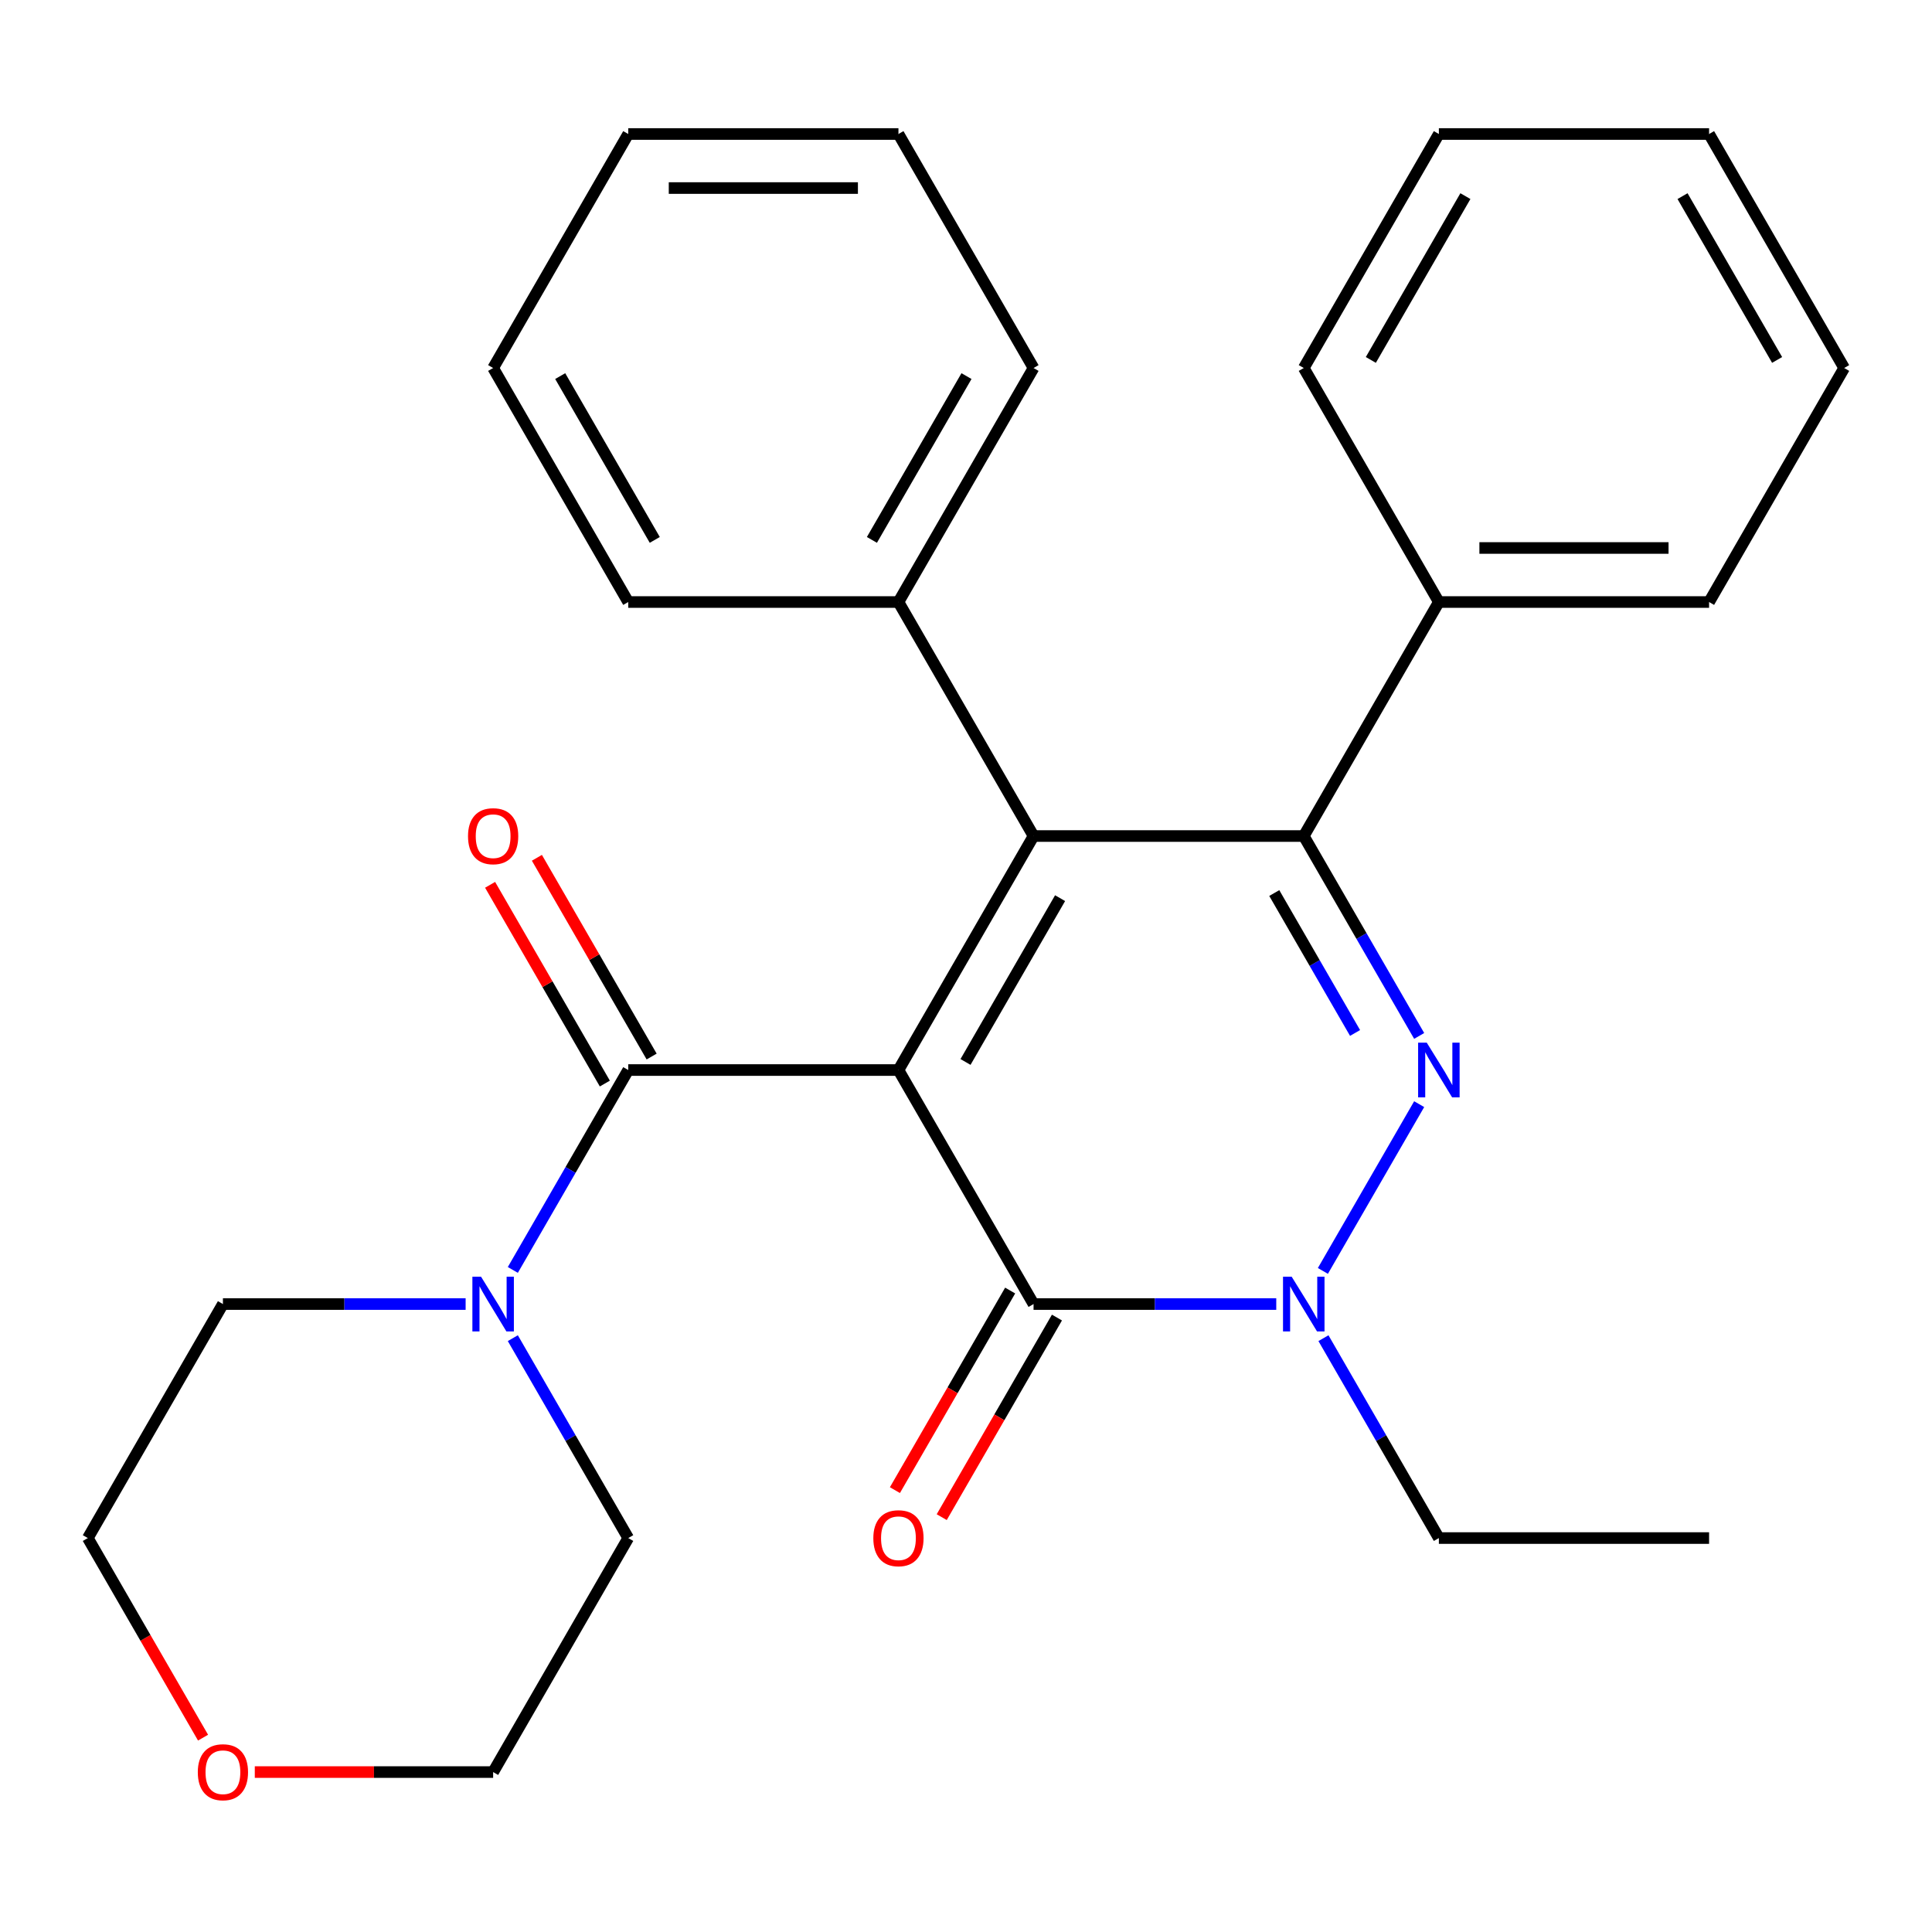 <?xml version='1.0' encoding='iso-8859-1'?>
<svg version='1.1' baseProfile='full'
              xmlns='http://www.w3.org/2000/svg'
                      xmlns:rdkit='http://www.rdkit.org/xml'
                      xmlns:xlink='http://www.w3.org/1999/xlink'
                  xml:space='preserve'
width='1000px' height='1000px' viewBox='0 0 1000 1000'>
<!-- END OF HEADER -->
<rect style='opacity:1.0;fill:#FFFFFF;stroke:none' width='1000' height='1000' x='0' y='0'> </rect>
<path class='bond-0' d='M 465.035,553.852 L 534.965,432.73' style='fill:none;fill-rule:evenodd;stroke:#000000;stroke-width:6px;stroke-linecap:butt;stroke-linejoin:miter;stroke-opacity:1' />
<path class='bond-0' d='M 499.749,549.67 L 548.7,464.884' style='fill:none;fill-rule:evenodd;stroke:#000000;stroke-width:6px;stroke-linecap:butt;stroke-linejoin:miter;stroke-opacity:1' />
<path class='bond-3' d='M 465.035,553.852 L 534.965,674.975' style='fill:none;fill-rule:evenodd;stroke:#000000;stroke-width:6px;stroke-linecap:butt;stroke-linejoin:miter;stroke-opacity:1' />
<path class='bond-5' d='M 465.035,553.852 L 325.175,553.852' style='fill:none;fill-rule:evenodd;stroke:#000000;stroke-width:6px;stroke-linecap:butt;stroke-linejoin:miter;stroke-opacity:1' />
<path class='bond-2' d='M 534.965,432.73 L 674.825,432.73' style='fill:none;fill-rule:evenodd;stroke:#000000;stroke-width:6px;stroke-linecap:butt;stroke-linejoin:miter;stroke-opacity:1' />
<path class='bond-7' d='M 534.965,432.73 L 465.035,311.607' style='fill:none;fill-rule:evenodd;stroke:#000000;stroke-width:6px;stroke-linecap:butt;stroke-linejoin:miter;stroke-opacity:1' />
<path class='bond-1' d='M 734.561,571.509 L 684.725,657.828' style='fill:none;fill-rule:evenodd;stroke:#0000FF;stroke-width:6px;stroke-linecap:butt;stroke-linejoin:miter;stroke-opacity:1' />
<path class='bond-28' d='M 734.561,536.196 L 704.693,484.463' style='fill:none;fill-rule:evenodd;stroke:#0000FF;stroke-width:6px;stroke-linecap:butt;stroke-linejoin:miter;stroke-opacity:1' />
<path class='bond-28' d='M 704.693,484.463 L 674.825,432.73' style='fill:none;fill-rule:evenodd;stroke:#000000;stroke-width:6px;stroke-linecap:butt;stroke-linejoin:miter;stroke-opacity:1' />
<path class='bond-28' d='M 701.376,534.662 L 680.469,498.449' style='fill:none;fill-rule:evenodd;stroke:#0000FF;stroke-width:6px;stroke-linecap:butt;stroke-linejoin:miter;stroke-opacity:1' />
<path class='bond-28' d='M 680.469,498.449 L 659.561,462.236' style='fill:none;fill-rule:evenodd;stroke:#000000;stroke-width:6px;stroke-linecap:butt;stroke-linejoin:miter;stroke-opacity:1' />
<path class='bond-8' d='M 674.825,432.73 L 744.755,311.607' style='fill:none;fill-rule:evenodd;stroke:#000000;stroke-width:6px;stroke-linecap:butt;stroke-linejoin:miter;stroke-opacity:1' />
<path class='bond-4' d='M 534.965,674.975 L 597.777,674.975' style='fill:none;fill-rule:evenodd;stroke:#000000;stroke-width:6px;stroke-linecap:butt;stroke-linejoin:miter;stroke-opacity:1' />
<path class='bond-4' d='M 597.777,674.975 L 660.589,674.975' style='fill:none;fill-rule:evenodd;stroke:#0000FF;stroke-width:6px;stroke-linecap:butt;stroke-linejoin:miter;stroke-opacity:1' />
<path class='bond-9' d='M 522.853,667.982 L 493.031,719.635' style='fill:none;fill-rule:evenodd;stroke:#000000;stroke-width:6px;stroke-linecap:butt;stroke-linejoin:miter;stroke-opacity:1' />
<path class='bond-9' d='M 493.031,719.635 L 463.209,771.287' style='fill:none;fill-rule:evenodd;stroke:#FF0000;stroke-width:6px;stroke-linecap:butt;stroke-linejoin:miter;stroke-opacity:1' />
<path class='bond-9' d='M 547.077,681.968 L 517.255,733.621' style='fill:none;fill-rule:evenodd;stroke:#000000;stroke-width:6px;stroke-linecap:butt;stroke-linejoin:miter;stroke-opacity:1' />
<path class='bond-9' d='M 517.255,733.621 L 487.434,785.273' style='fill:none;fill-rule:evenodd;stroke:#FF0000;stroke-width:6px;stroke-linecap:butt;stroke-linejoin:miter;stroke-opacity:1' />
<path class='bond-12' d='M 685.019,692.631 L 714.887,744.364' style='fill:none;fill-rule:evenodd;stroke:#0000FF;stroke-width:6px;stroke-linecap:butt;stroke-linejoin:miter;stroke-opacity:1' />
<path class='bond-12' d='M 714.887,744.364 L 744.755,796.097' style='fill:none;fill-rule:evenodd;stroke:#000000;stroke-width:6px;stroke-linecap:butt;stroke-linejoin:miter;stroke-opacity:1' />
<path class='bond-6' d='M 325.175,553.852 L 295.307,605.585' style='fill:none;fill-rule:evenodd;stroke:#000000;stroke-width:6px;stroke-linecap:butt;stroke-linejoin:miter;stroke-opacity:1' />
<path class='bond-6' d='M 295.307,605.585 L 265.439,657.318' style='fill:none;fill-rule:evenodd;stroke:#0000FF;stroke-width:6px;stroke-linecap:butt;stroke-linejoin:miter;stroke-opacity:1' />
<path class='bond-10' d='M 337.287,546.859 L 307.592,495.426' style='fill:none;fill-rule:evenodd;stroke:#000000;stroke-width:6px;stroke-linecap:butt;stroke-linejoin:miter;stroke-opacity:1' />
<path class='bond-10' d='M 307.592,495.426 L 277.897,443.993' style='fill:none;fill-rule:evenodd;stroke:#FF0000;stroke-width:6px;stroke-linecap:butt;stroke-linejoin:miter;stroke-opacity:1' />
<path class='bond-10' d='M 313.063,560.845 L 283.368,509.412' style='fill:none;fill-rule:evenodd;stroke:#000000;stroke-width:6px;stroke-linecap:butt;stroke-linejoin:miter;stroke-opacity:1' />
<path class='bond-10' d='M 283.368,509.412 L 253.673,457.979' style='fill:none;fill-rule:evenodd;stroke:#FF0000;stroke-width:6px;stroke-linecap:butt;stroke-linejoin:miter;stroke-opacity:1' />
<path class='bond-13' d='M 265.439,692.631 L 295.307,744.364' style='fill:none;fill-rule:evenodd;stroke:#0000FF;stroke-width:6px;stroke-linecap:butt;stroke-linejoin:miter;stroke-opacity:1' />
<path class='bond-13' d='M 295.307,744.364 L 325.175,796.097' style='fill:none;fill-rule:evenodd;stroke:#000000;stroke-width:6px;stroke-linecap:butt;stroke-linejoin:miter;stroke-opacity:1' />
<path class='bond-14' d='M 241.008,674.975 L 178.196,674.975' style='fill:none;fill-rule:evenodd;stroke:#0000FF;stroke-width:6px;stroke-linecap:butt;stroke-linejoin:miter;stroke-opacity:1' />
<path class='bond-14' d='M 178.196,674.975 L 115.385,674.975' style='fill:none;fill-rule:evenodd;stroke:#000000;stroke-width:6px;stroke-linecap:butt;stroke-linejoin:miter;stroke-opacity:1' />
<path class='bond-17' d='M 465.035,311.607 L 534.965,190.485' style='fill:none;fill-rule:evenodd;stroke:#000000;stroke-width:6px;stroke-linecap:butt;stroke-linejoin:miter;stroke-opacity:1' />
<path class='bond-17' d='M 451.3,279.453 L 500.251,194.667' style='fill:none;fill-rule:evenodd;stroke:#000000;stroke-width:6px;stroke-linecap:butt;stroke-linejoin:miter;stroke-opacity:1' />
<path class='bond-18' d='M 465.035,311.607 L 325.175,311.607' style='fill:none;fill-rule:evenodd;stroke:#000000;stroke-width:6px;stroke-linecap:butt;stroke-linejoin:miter;stroke-opacity:1' />
<path class='bond-19' d='M 744.755,311.607 L 884.615,311.607' style='fill:none;fill-rule:evenodd;stroke:#000000;stroke-width:6px;stroke-linecap:butt;stroke-linejoin:miter;stroke-opacity:1' />
<path class='bond-19' d='M 765.734,283.635 L 863.636,283.635' style='fill:none;fill-rule:evenodd;stroke:#000000;stroke-width:6px;stroke-linecap:butt;stroke-linejoin:miter;stroke-opacity:1' />
<path class='bond-20' d='M 744.755,311.607 L 674.825,190.485' style='fill:none;fill-rule:evenodd;stroke:#000000;stroke-width:6px;stroke-linecap:butt;stroke-linejoin:miter;stroke-opacity:1' />
<path class='bond-11' d='M 105.098,899.403 L 75.276,847.75' style='fill:none;fill-rule:evenodd;stroke:#FF0000;stroke-width:6px;stroke-linecap:butt;stroke-linejoin:miter;stroke-opacity:1' />
<path class='bond-11' d='M 75.276,847.75 L 45.455,796.097' style='fill:none;fill-rule:evenodd;stroke:#000000;stroke-width:6px;stroke-linecap:butt;stroke-linejoin:miter;stroke-opacity:1' />
<path class='bond-29' d='M 131.881,917.219 L 193.563,917.219' style='fill:none;fill-rule:evenodd;stroke:#FF0000;stroke-width:6px;stroke-linecap:butt;stroke-linejoin:miter;stroke-opacity:1' />
<path class='bond-29' d='M 193.563,917.219 L 255.245,917.219' style='fill:none;fill-rule:evenodd;stroke:#000000;stroke-width:6px;stroke-linecap:butt;stroke-linejoin:miter;stroke-opacity:1' />
<path class='bond-21' d='M 744.755,796.097 L 884.615,796.097' style='fill:none;fill-rule:evenodd;stroke:#000000;stroke-width:6px;stroke-linecap:butt;stroke-linejoin:miter;stroke-opacity:1' />
<path class='bond-15' d='M 325.175,796.097 L 255.245,917.219' style='fill:none;fill-rule:evenodd;stroke:#000000;stroke-width:6px;stroke-linecap:butt;stroke-linejoin:miter;stroke-opacity:1' />
<path class='bond-16' d='M 115.385,674.975 L 45.455,796.097' style='fill:none;fill-rule:evenodd;stroke:#000000;stroke-width:6px;stroke-linecap:butt;stroke-linejoin:miter;stroke-opacity:1' />
<path class='bond-23' d='M 534.965,190.485 L 465.035,69.362' style='fill:none;fill-rule:evenodd;stroke:#000000;stroke-width:6px;stroke-linecap:butt;stroke-linejoin:miter;stroke-opacity:1' />
<path class='bond-22' d='M 325.175,311.607 L 255.245,190.485' style='fill:none;fill-rule:evenodd;stroke:#000000;stroke-width:6px;stroke-linecap:butt;stroke-linejoin:miter;stroke-opacity:1' />
<path class='bond-22' d='M 338.91,279.453 L 289.959,194.667' style='fill:none;fill-rule:evenodd;stroke:#000000;stroke-width:6px;stroke-linecap:butt;stroke-linejoin:miter;stroke-opacity:1' />
<path class='bond-25' d='M 884.615,311.607 L 954.545,190.485' style='fill:none;fill-rule:evenodd;stroke:#000000;stroke-width:6px;stroke-linecap:butt;stroke-linejoin:miter;stroke-opacity:1' />
<path class='bond-24' d='M 674.825,190.485 L 744.755,69.362' style='fill:none;fill-rule:evenodd;stroke:#000000;stroke-width:6px;stroke-linecap:butt;stroke-linejoin:miter;stroke-opacity:1' />
<path class='bond-24' d='M 709.539,186.302 L 758.49,101.517' style='fill:none;fill-rule:evenodd;stroke:#000000;stroke-width:6px;stroke-linecap:butt;stroke-linejoin:miter;stroke-opacity:1' />
<path class='bond-26' d='M 255.245,190.485 L 325.175,69.362' style='fill:none;fill-rule:evenodd;stroke:#000000;stroke-width:6px;stroke-linecap:butt;stroke-linejoin:miter;stroke-opacity:1' />
<path class='bond-30' d='M 465.035,69.362 L 325.175,69.362' style='fill:none;fill-rule:evenodd;stroke:#000000;stroke-width:6px;stroke-linecap:butt;stroke-linejoin:miter;stroke-opacity:1' />
<path class='bond-30' d='M 444.056,97.334 L 346.154,97.334' style='fill:none;fill-rule:evenodd;stroke:#000000;stroke-width:6px;stroke-linecap:butt;stroke-linejoin:miter;stroke-opacity:1' />
<path class='bond-27' d='M 744.755,69.362 L 884.615,69.362' style='fill:none;fill-rule:evenodd;stroke:#000000;stroke-width:6px;stroke-linecap:butt;stroke-linejoin:miter;stroke-opacity:1' />
<path class='bond-31' d='M 954.545,190.485 L 884.615,69.362' style='fill:none;fill-rule:evenodd;stroke:#000000;stroke-width:6px;stroke-linecap:butt;stroke-linejoin:miter;stroke-opacity:1' />
<path class='bond-31' d='M 919.831,186.302 L 870.88,101.517' style='fill:none;fill-rule:evenodd;stroke:#000000;stroke-width:6px;stroke-linecap:butt;stroke-linejoin:miter;stroke-opacity:1' />
<path  class='atom-2' d='M 738.495 539.692
L 747.775 554.692
Q 748.695 556.172, 750.175 558.852
Q 751.655 561.532, 751.735 561.692
L 751.735 539.692
L 755.495 539.692
L 755.495 568.012
L 751.615 568.012
L 741.655 551.612
Q 740.495 549.692, 739.255 547.492
Q 738.055 545.292, 737.695 544.612
L 737.695 568.012
L 734.015 568.012
L 734.015 539.692
L 738.495 539.692
' fill='#0000FF'/>
<path  class='atom-5' d='M 668.565 660.815
L 677.845 675.815
Q 678.765 677.295, 680.245 679.975
Q 681.725 682.655, 681.805 682.815
L 681.805 660.815
L 685.565 660.815
L 685.565 689.135
L 681.685 689.135
L 671.725 672.735
Q 670.565 670.815, 669.325 668.615
Q 668.125 666.415, 667.765 665.735
L 667.765 689.135
L 664.085 689.135
L 664.085 660.815
L 668.565 660.815
' fill='#0000FF'/>
<path  class='atom-7' d='M 248.985 660.815
L 258.265 675.815
Q 259.185 677.295, 260.665 679.975
Q 262.145 682.655, 262.225 682.815
L 262.225 660.815
L 265.985 660.815
L 265.985 689.135
L 262.105 689.135
L 252.145 672.735
Q 250.985 670.815, 249.745 668.615
Q 248.545 666.415, 248.185 665.735
L 248.185 689.135
L 244.505 689.135
L 244.505 660.815
L 248.985 660.815
' fill='#0000FF'/>
<path  class='atom-10' d='M 452.035 796.177
Q 452.035 789.377, 455.395 785.577
Q 458.755 781.777, 465.035 781.777
Q 471.315 781.777, 474.675 785.577
Q 478.035 789.377, 478.035 796.177
Q 478.035 803.057, 474.635 806.977
Q 471.235 810.857, 465.035 810.857
Q 458.795 810.857, 455.395 806.977
Q 452.035 803.097, 452.035 796.177
M 465.035 807.657
Q 469.355 807.657, 471.675 804.777
Q 474.035 801.857, 474.035 796.177
Q 474.035 790.617, 471.675 787.817
Q 469.355 784.977, 465.035 784.977
Q 460.715 784.977, 458.355 787.777
Q 456.035 790.577, 456.035 796.177
Q 456.035 801.897, 458.355 804.777
Q 460.715 807.657, 465.035 807.657
' fill='#FF0000'/>
<path  class='atom-11' d='M 242.245 432.81
Q 242.245 426.01, 245.605 422.21
Q 248.965 418.41, 255.245 418.41
Q 261.525 418.41, 264.885 422.21
Q 268.245 426.01, 268.245 432.81
Q 268.245 439.69, 264.845 443.61
Q 261.445 447.49, 255.245 447.49
Q 249.005 447.49, 245.605 443.61
Q 242.245 439.73, 242.245 432.81
M 255.245 444.29
Q 259.565 444.29, 261.885 441.41
Q 264.245 438.49, 264.245 432.81
Q 264.245 427.25, 261.885 424.45
Q 259.565 421.61, 255.245 421.61
Q 250.925 421.61, 248.565 424.41
Q 246.245 427.21, 246.245 432.81
Q 246.245 438.53, 248.565 441.41
Q 250.925 444.29, 255.245 444.29
' fill='#FF0000'/>
<path  class='atom-12' d='M 102.385 917.299
Q 102.385 910.499, 105.745 906.699
Q 109.105 902.899, 115.385 902.899
Q 121.665 902.899, 125.025 906.699
Q 128.385 910.499, 128.385 917.299
Q 128.385 924.179, 124.985 928.099
Q 121.585 931.979, 115.385 931.979
Q 109.145 931.979, 105.745 928.099
Q 102.385 924.219, 102.385 917.299
M 115.385 928.779
Q 119.705 928.779, 122.025 925.899
Q 124.385 922.979, 124.385 917.299
Q 124.385 911.739, 122.025 908.939
Q 119.705 906.099, 115.385 906.099
Q 111.065 906.099, 108.705 908.899
Q 106.385 911.699, 106.385 917.299
Q 106.385 923.019, 108.705 925.899
Q 111.065 928.779, 115.385 928.779
' fill='#FF0000'/>
</svg>
